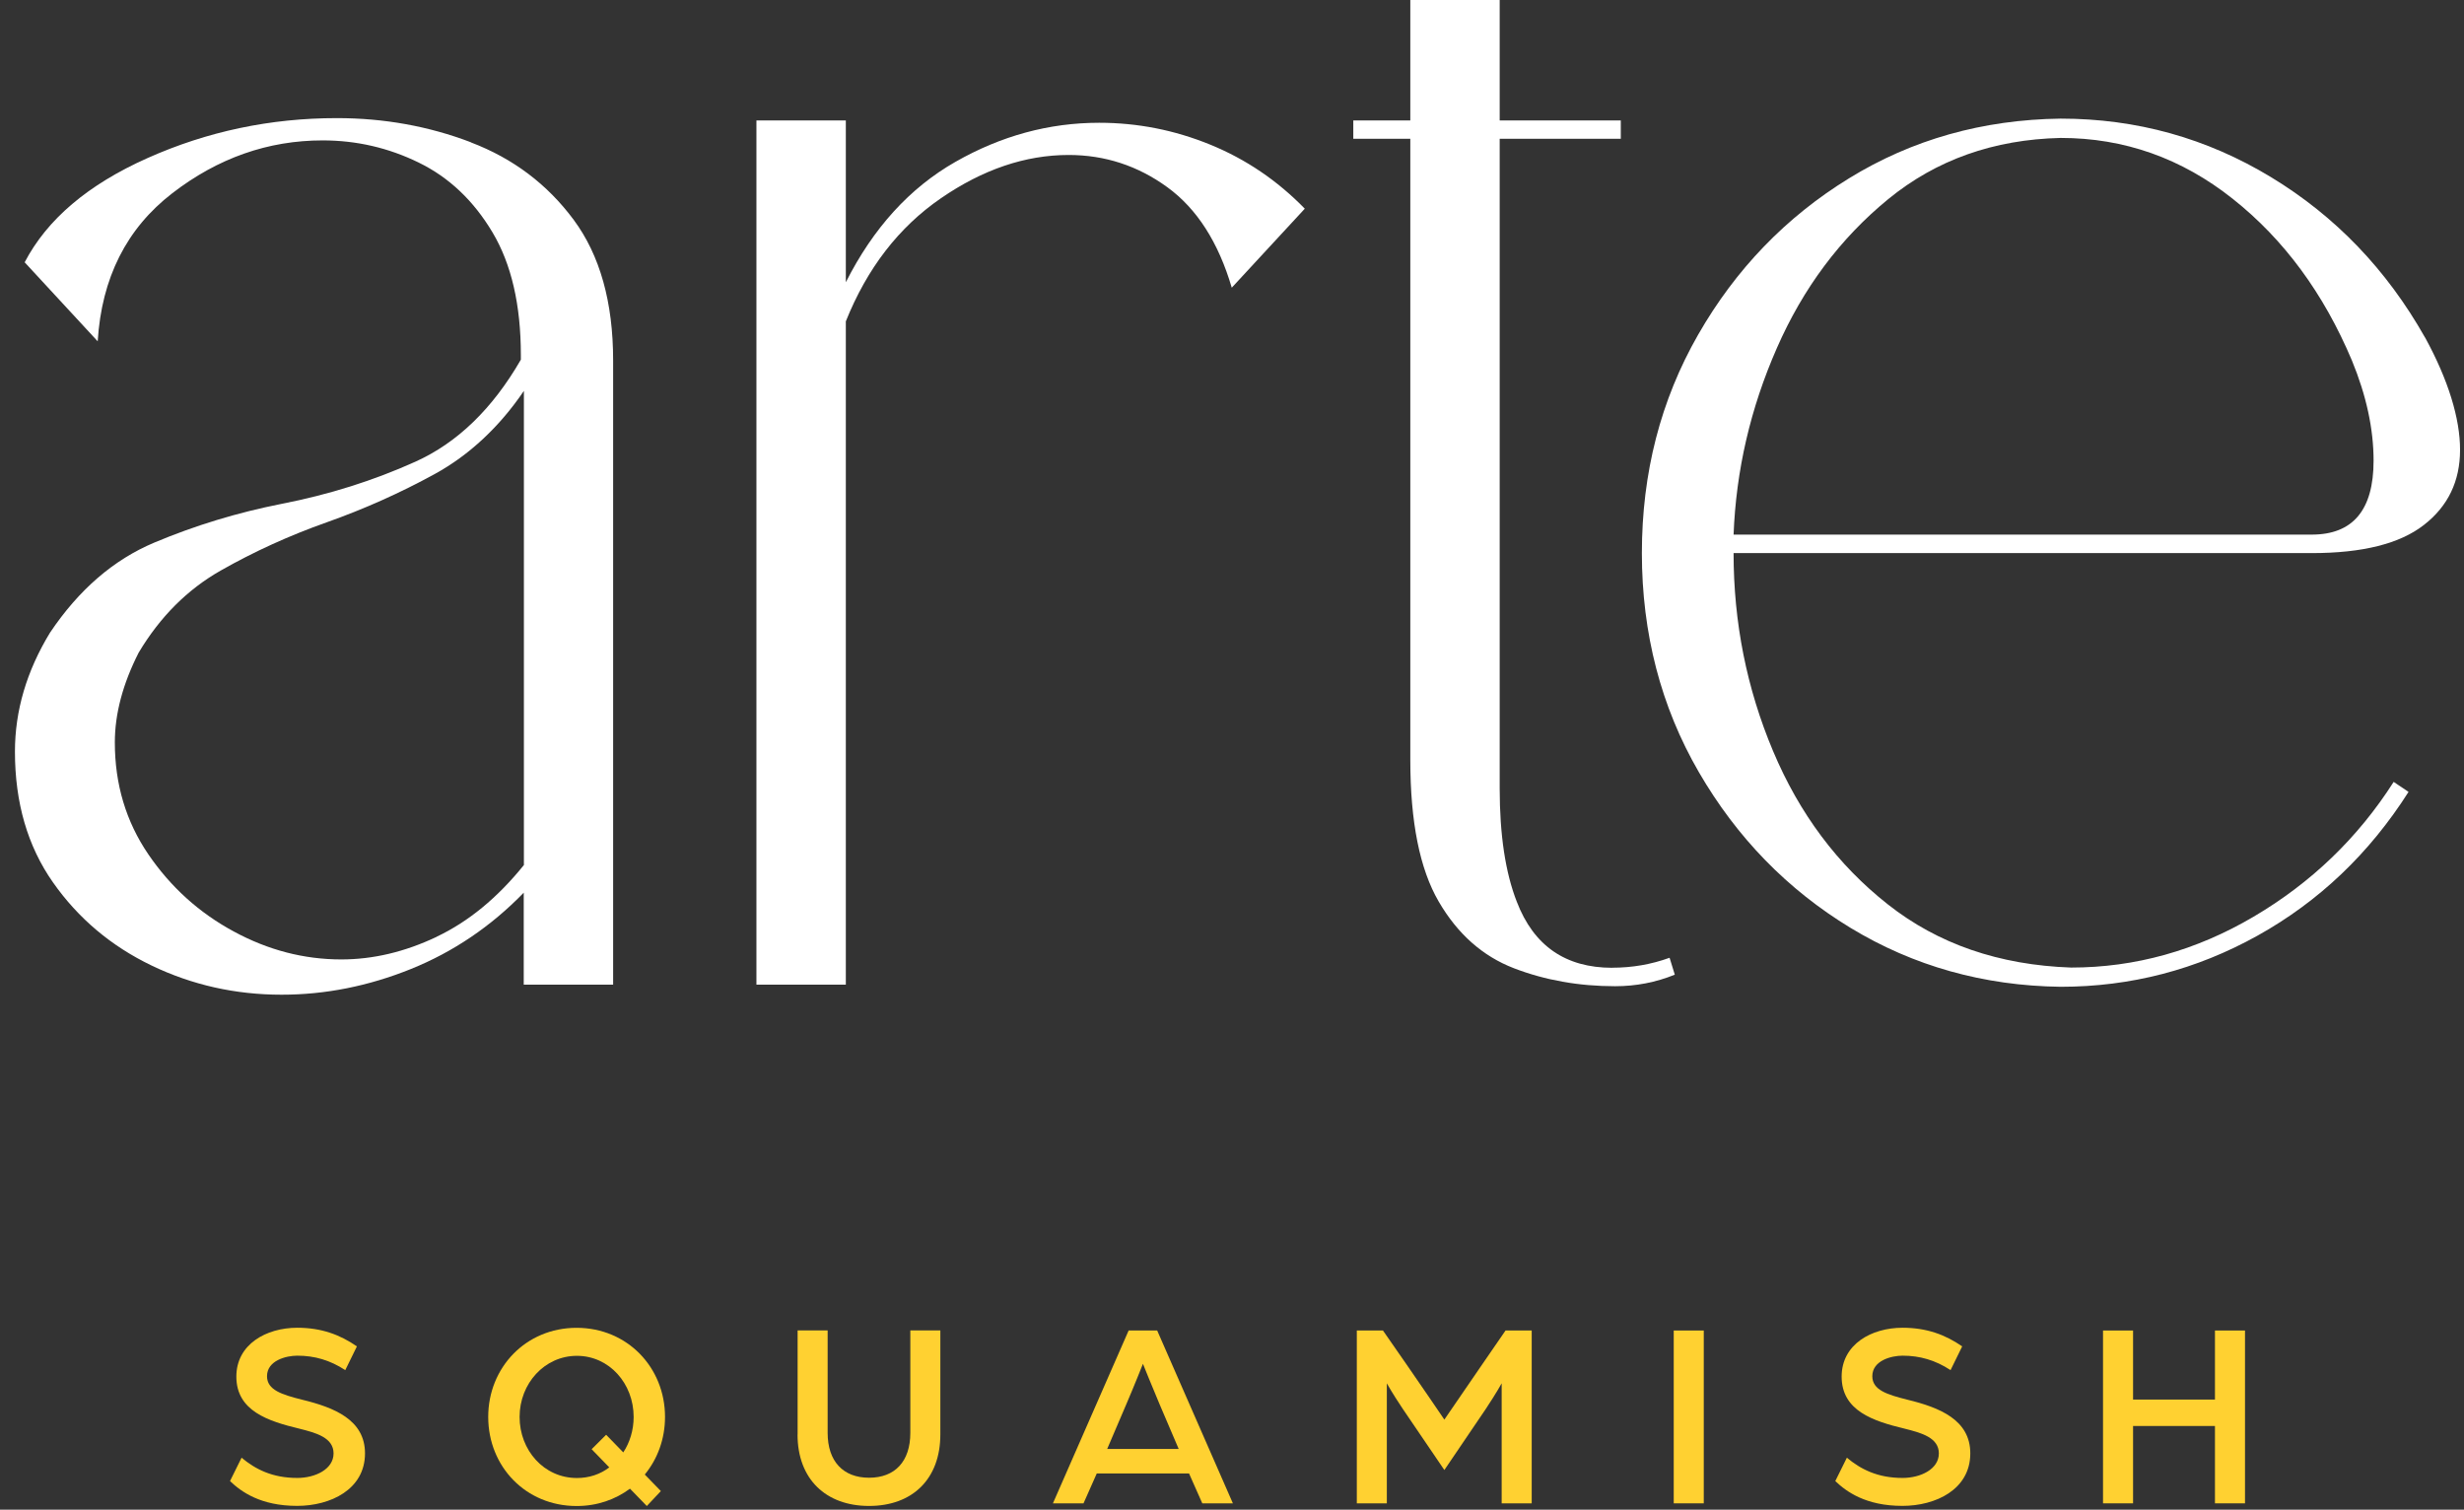 <svg width="142" height="87" viewBox="0 0 142 87" fill="none" xmlns="http://www.w3.org/2000/svg">
    <rect x="0" y="0" width="142" height="87" fill="#333333" stroke="none"/>
    <path d="M13.252 85.358L13.922 84.004C14.714 84.664 15.685 85.17 17.131 85.17C18.175 85.17 19.223 84.664 19.223 83.757C19.223 82.849 18.224 82.573 17.237 82.327C15.457 81.896 13.621 81.311 13.621 79.329C13.621 77.468 15.34 76.515 17.131 76.515C18.52 76.515 19.597 76.916 20.568 77.589L19.898 78.957C19.032 78.388 18.134 78.124 17.135 78.124C16.493 78.124 15.388 78.4 15.388 79.308C15.388 80.106 16.254 80.37 17.419 80.663C19.256 81.11 21.035 81.817 21.035 83.753C21.035 85.843 19.032 86.78 17.123 86.78C15.019 86.78 13.897 85.965 13.256 85.35L13.252 85.358Z"
          fill="#FFD131"/>
    <path d="M28.136 81.653C28.136 78.81 30.301 76.519 33.23 76.519C36.159 76.519 38.325 78.81 38.325 81.653C38.325 82.929 37.89 84.083 37.159 84.974L38.085 85.927L37.276 86.788L36.306 85.789C35.453 86.42 34.408 86.788 33.23 86.788C30.301 86.788 28.136 84.514 28.136 81.653ZM35.111 84.56L34.096 83.514L34.932 82.682L35.92 83.698C36.293 83.129 36.517 82.423 36.517 81.653C36.517 79.73 35.111 78.133 33.247 78.133C31.382 78.133 29.944 79.73 29.944 81.653C29.944 83.577 31.349 85.174 33.247 85.174C33.949 85.174 34.591 84.961 35.115 84.56H35.111Z"
          fill="#FFD131"/>
    <path d="M45.966 82.665V76.669H47.697V82.573C47.697 84.217 48.594 85.158 50.085 85.158C51.576 85.158 52.462 84.221 52.462 82.573V76.669H54.192V82.665C54.192 85.233 52.58 86.784 50.085 86.784C47.591 86.784 45.962 85.233 45.962 82.665H45.966Z"
          fill="#FFD131"/>
    <path d="M65.047 76.674H66.688L71.051 86.634H69.288L68.524 84.911H63.207L62.443 86.634H60.68L65.043 76.674H65.047ZM67.927 83.498L66.822 80.913C66.404 79.931 65.868 78.593 65.868 78.593C65.868 78.593 65.344 79.914 64.913 80.913L63.808 83.498H67.931H67.927Z"
          fill="#FFD131"/>
    <path d="M78.193 76.674H79.7L81.045 78.61C81.731 79.592 83.238 81.808 83.238 81.808C83.238 81.808 84.746 79.609 85.42 78.626L86.764 76.674H88.272V86.634H86.541V79.718C86.541 79.718 86.24 80.27 85.615 81.21L83.238 84.714L80.833 81.177C80.236 80.286 79.923 79.718 79.923 79.718V86.634H78.193V76.674Z"
          fill="#FFD131"/>
    <path d="M96.457 76.674H98.188V86.634H96.457V76.674Z" fill="#FFD131"/>
    <path d="M105.764 85.358L106.435 84.004C107.227 84.664 108.198 85.17 109.644 85.17C110.688 85.17 111.736 84.664 111.736 83.757C111.736 82.849 110.737 82.573 109.75 82.327C107.97 81.896 106.134 81.311 106.134 79.329C106.134 77.468 107.852 76.515 109.644 76.515C111.033 76.515 112.11 76.916 113.081 77.589L112.41 78.957C111.545 78.388 110.647 78.124 109.648 78.124C109.006 78.124 107.901 78.4 107.901 79.308C107.901 80.106 108.766 80.37 109.932 80.663C111.769 81.11 113.548 81.817 113.548 83.753C113.548 85.843 111.545 86.78 109.636 86.78C107.531 86.78 106.41 85.965 105.768 85.35L105.764 85.358Z"
          fill="#FFD131"/>
    <path d="M121.197 76.674H122.928V80.654H127.648V76.674H129.379V86.634H127.648V82.176H122.928V86.634H121.197V76.674Z"
          fill="#FFD131"/>
    <path d="M27.141 8.2C24.707 7.271 22.132 6.807 19.414 6.807C15.579 6.807 11.943 7.573 8.507 9.107C5.07 10.637 2.71 12.645 1.422 15.116L5.63 19.669C5.858 16.015 7.292 13.171 9.924 11.139C12.557 9.107 15.449 8.091 18.598 8.091C20.544 8.091 22.392 8.518 24.135 9.371C25.881 10.223 27.295 11.566 28.384 13.393C29.473 15.22 30.017 17.579 30.017 20.464V20.727C28.384 23.554 26.361 25.515 23.94 26.606C21.518 27.698 18.951 28.505 16.233 29.035C13.686 29.537 11.237 30.282 8.893 31.268C6.544 32.255 4.542 33.986 2.88 36.462C1.536 38.669 0.861 40.957 0.861 43.311C0.861 46.258 1.592 48.767 3.051 50.846C4.509 52.924 6.406 54.521 8.738 55.642C11.07 56.762 13.568 57.322 16.229 57.322C18.748 57.322 21.23 56.829 23.68 55.842C26.125 54.855 28.294 53.388 30.183 51.443V56.745H35.335V20.773C35.335 17.416 34.575 14.71 33.06 12.665C31.54 10.617 29.566 9.128 27.133 8.204L27.141 8.2ZM25.166 53.986C23.334 54.855 21.502 55.29 19.67 55.29C17.525 55.29 15.453 54.755 13.467 53.676C11.476 52.602 9.839 51.121 8.551 49.236C7.264 47.35 6.618 45.201 6.618 42.784C6.618 41.132 7.077 39.409 7.991 37.611C9.222 35.55 10.794 33.974 12.715 32.882C14.633 31.791 16.672 30.863 18.833 30.098C20.994 29.332 23.07 28.404 25.061 27.313C27.051 26.221 28.79 24.591 30.192 22.525V49.85C28.672 51.736 26.999 53.112 25.166 53.981V53.986Z"
          fill="white"/>
    <path d="M63.345 7.075C60.452 7.075 57.69 7.828 55.058 9.329C52.425 10.83 50.321 13.146 48.745 16.266V6.941H43.593V56.745H48.745V18.519C49.975 15.454 51.8 13.092 54.221 11.428C56.638 9.764 59.096 8.931 61.586 8.931C63.674 8.931 65.571 9.55 67.273 10.788C68.975 12.026 70.214 13.957 70.986 16.579L75.195 12.026C73.619 10.408 71.803 9.174 69.743 8.334C67.683 7.493 65.551 7.075 63.345 7.075Z"
          fill="white"/>
    <path d="M92.911 55.771C90.222 55.771 88.389 54.504 87.415 51.97C86.756 50.289 86.427 48.111 86.427 45.431V7.999H93.406V6.941H86.427V0H81.276V6.941H77.99V7.999H81.276V43.796C81.276 47.362 81.821 50.08 82.909 51.949C83.998 53.822 85.444 55.102 87.244 55.796C89.048 56.49 90.993 56.833 93.082 56.833C94.284 56.833 95.43 56.611 96.518 56.168L96.218 55.194C95.157 55.579 94.056 55.767 92.911 55.767V55.771Z"
          fill="white"/>
    <path d="M139.75 19.443C137.544 15.538 134.591 12.46 130.882 10.211C127.173 7.961 123.131 6.836 118.752 6.836C114.259 6.895 110.192 8.041 106.556 10.278C102.921 12.511 100.024 15.517 97.863 19.288C95.702 23.06 94.621 27.258 94.621 31.874C94.621 36.491 95.718 40.73 97.908 44.502C100.097 48.274 103.01 51.263 106.646 53.471C110.282 55.675 114.316 56.808 118.752 56.866C122.79 56.866 126.572 55.884 130.11 53.914C133.645 51.945 136.545 49.185 138.804 45.635L137.947 45.058C135.887 48.286 133.194 50.874 129.875 52.827C126.556 54.78 123.046 55.758 119.357 55.758C115.205 55.612 111.687 54.399 108.795 52.116C105.902 49.837 103.701 46.894 102.181 43.281C100.662 39.673 99.906 35.868 99.906 31.874H133.226C136.147 31.874 138.3 31.335 139.689 30.252C141.079 29.173 141.773 27.731 141.773 25.924C141.773 24.118 141.099 21.902 139.754 19.443H139.75ZM133.226 30.808H99.906C100.049 27.108 100.877 23.528 102.397 20.066C103.912 16.604 106.053 13.74 108.815 11.478C111.578 9.216 114.893 8.036 118.756 7.949C122.42 7.949 125.727 9.119 128.672 11.457C131.621 13.794 133.909 16.901 135.542 20.777C136.37 22.788 136.789 24.712 136.789 26.547C136.789 29.387 135.603 30.808 133.226 30.808Z"
          fill="white"/>
</svg>

